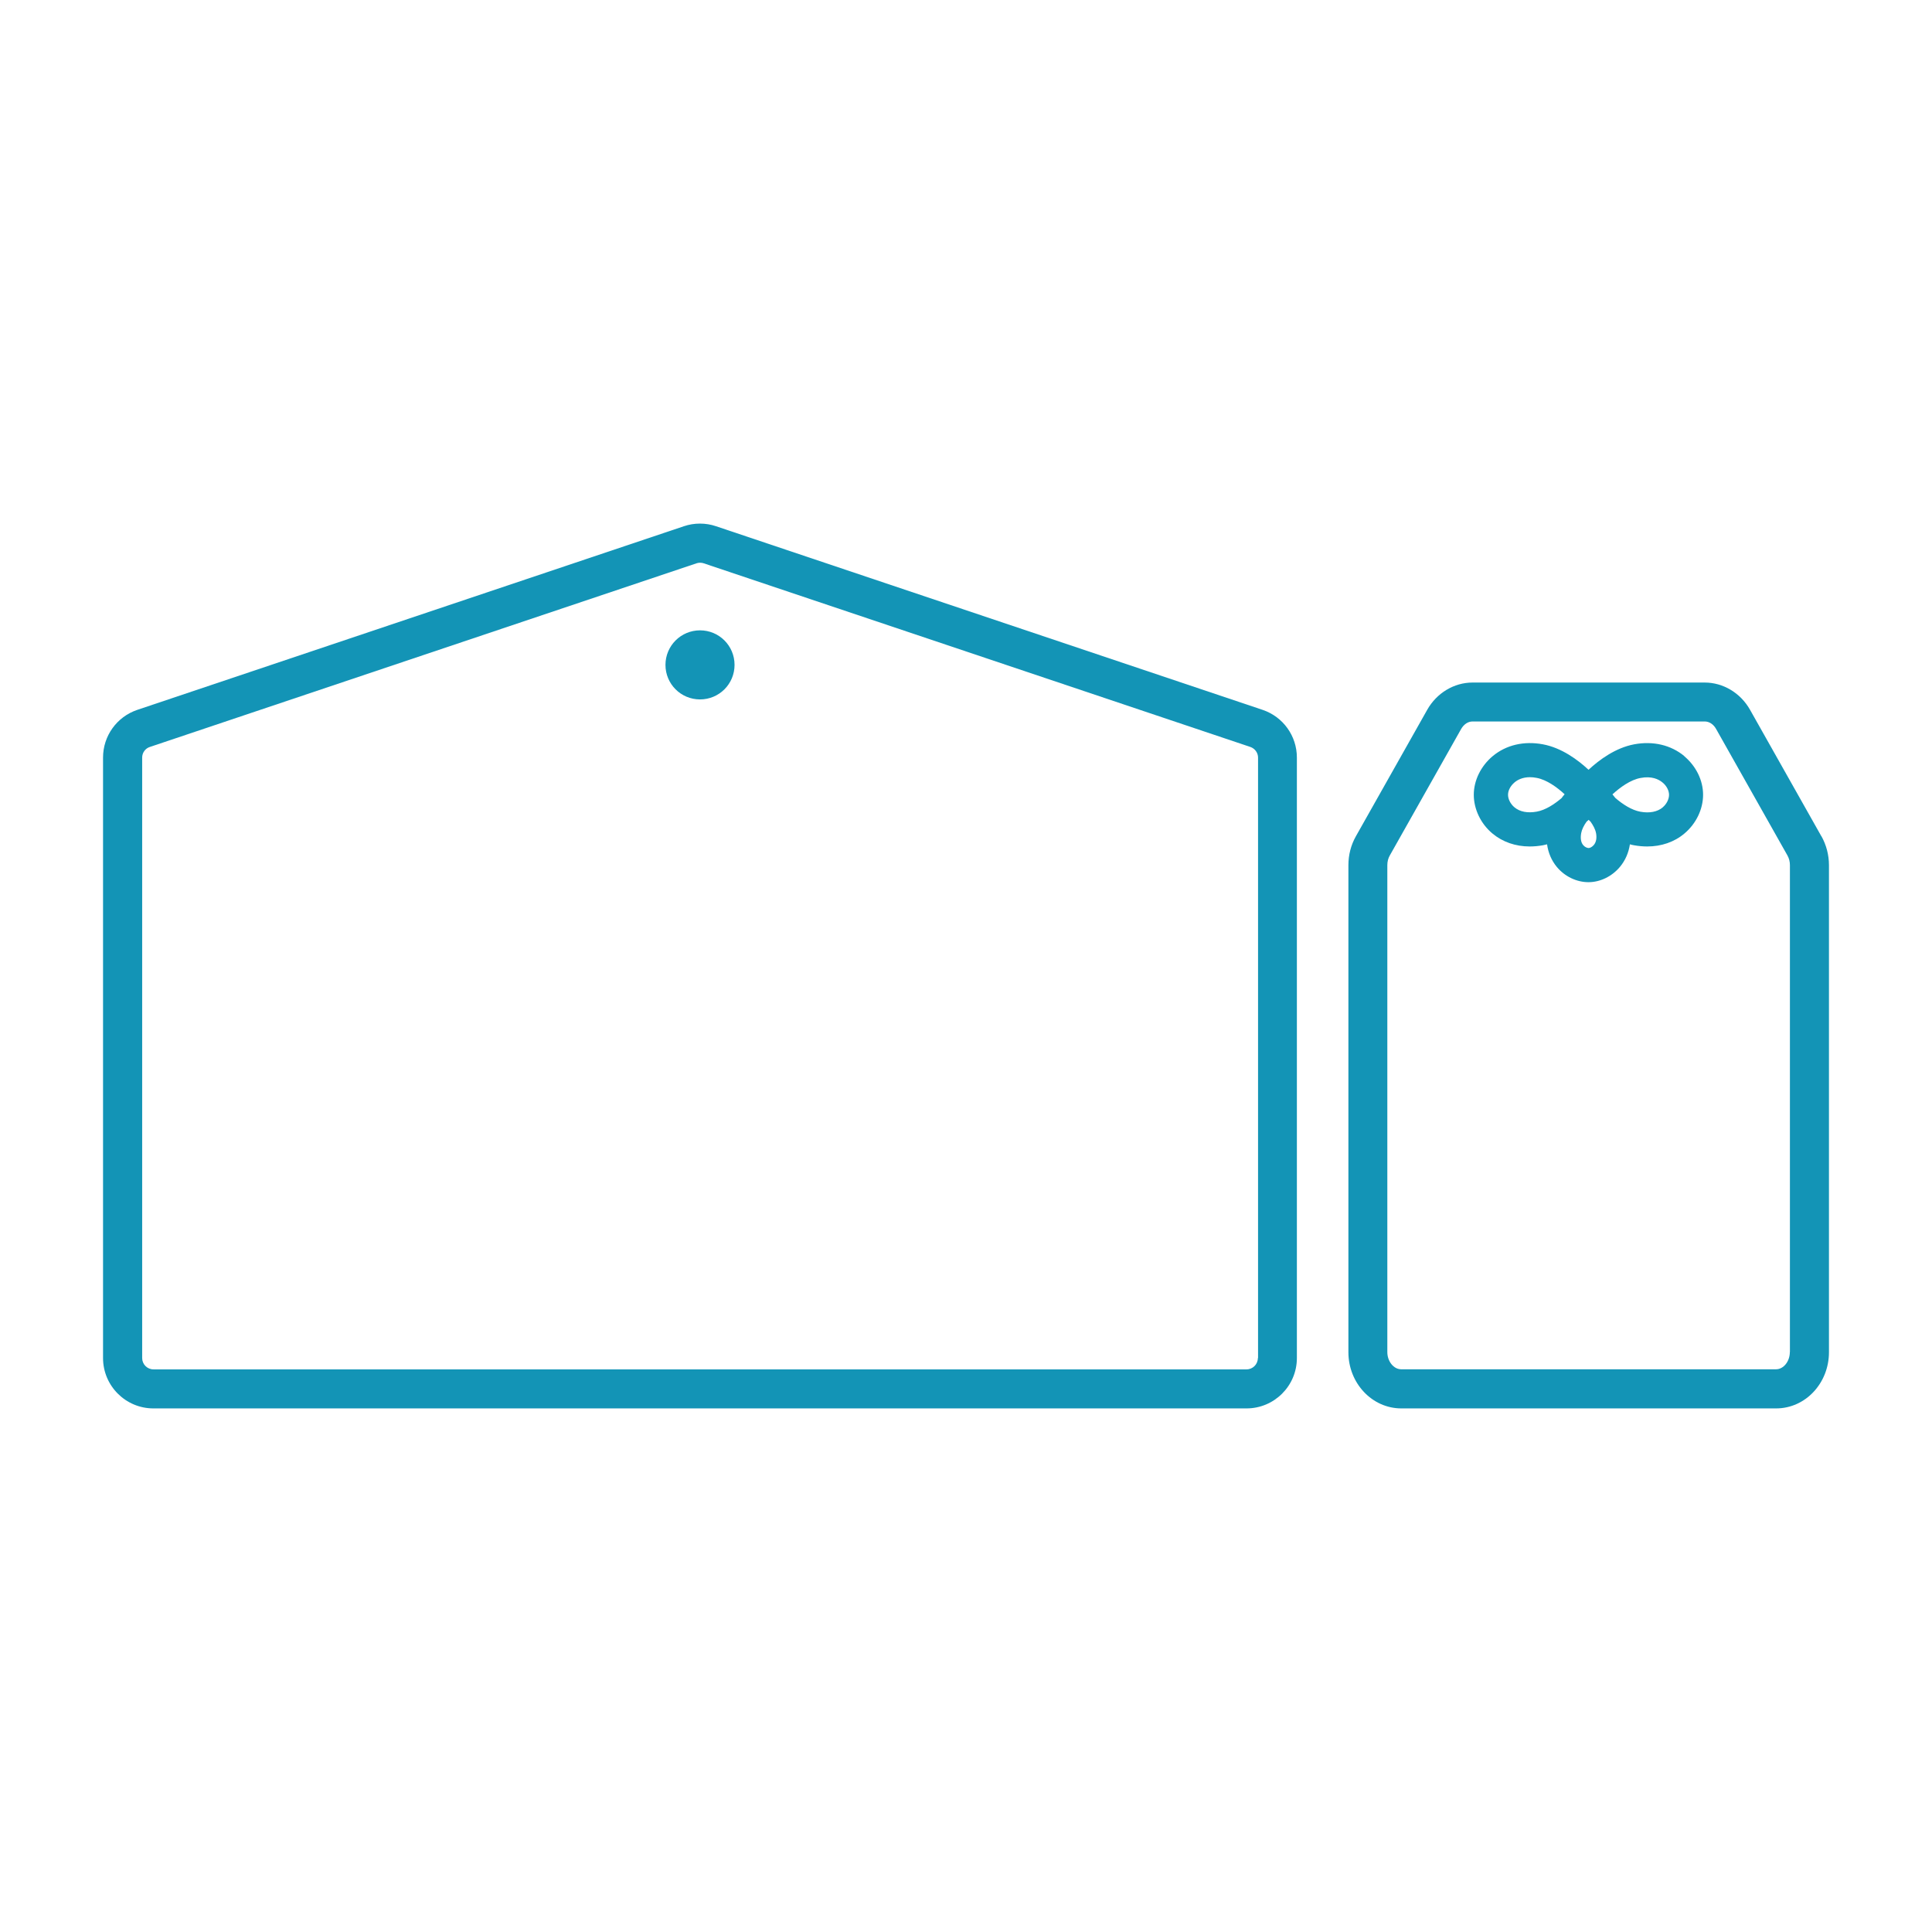 <?xml version="1.0" encoding="UTF-8"?>
<svg id="_絵馬_お守り" data-name="絵馬・お守り" xmlns="http://www.w3.org/2000/svg" viewBox="0 0 198 198">
  <g>
    <path d="M129.4,72.75l-56.02-18.82c-1.06-.36-2.23-.36-3.29,0l-56.02,18.82c-2.1.71-3.51,2.67-3.51,4.89v61.54c0,2.84,2.31,5.16,5.16,5.16h112.03c2.84,0,5.16-2.31,5.16-5.16v-61.54c0-2.22-1.41-4.18-3.51-4.89ZM128.91,139.18c0,.64-.52,1.16-1.16,1.16H15.73c-.64,0-1.16-.52-1.16-1.16v-61.54c0-.5.32-.94.79-1.09l56.02-18.82h0c.12-.04.24-.06.37-.06s.25.02.37.06l56.02,18.82c.47.16.79.6.79,1.09v61.54Z" fill="#1394b6"/>
    <path d="M71.74,64.6c-1.95,0-3.54,1.58-3.54,3.54s1.58,3.54,3.54,3.54,3.54-1.58,3.54-3.54-1.58-3.54-3.54-3.54Z" fill="#1394b6"/>
  </g>
  <g>
    <path d="M186.66,85.7l-7.31-12.96c-.97-1.72-2.75-2.79-4.64-2.79h-23.8c-1.89,0-3.67,1.07-4.64,2.79l-7.31,12.96c-.51.9-.77,1.92-.77,2.97v49.91c0,3.18,2.43,5.76,5.42,5.76h38.42c2.99,0,5.41-2.58,5.41-5.76v-49.91c0-1.05-.27-2.07-.77-2.97ZM183.43,138.57c0,.96-.65,1.76-1.41,1.76h-38.42c-.77,0-1.42-.81-1.42-1.76v-49.91c0-.36.09-.71.26-1l7.31-12.96c.27-.47.7-.76,1.16-.76h23.8c.46,0,.89.28,1.16.76l7.31,12.96c.17.3.26.64.26,1v49.91Z" fill="#1394b6"/>
    <path d="M172.62,77.49c-1.38-1.14-3.2-1.57-5.14-1.21-1.92.36-3.58,1.59-4.68,2.61-1.1-1.02-2.75-2.25-4.68-2.61-1.93-.36-3.76.06-5.14,1.21-1.21,1.01-1.94,2.49-1.94,3.96s.71,2.97,1.91,3.97c1.04.87,2.37,1.33,3.82,1.33.44,0,.88-.04,1.34-.12.15-.03.29-.06.44-.1.12.87.46,1.67,1.01,2.33.81.97,2.02,1.55,3.23,1.55s2.41-.59,3.23-1.57c.55-.66.89-1.45,1.02-2.31.15.04.29.08.44.1.45.08.9.12,1.33.12,1.45,0,2.78-.45,3.82-1.33,1.19-1,1.91-2.48,1.91-3.97s-.73-2.95-1.94-3.96ZM157.49,83.18c-.94.17-1.73.02-2.29-.45-.4-.34-.65-.83-.65-1.28s.26-.92.67-1.27c.31-.26.82-.53,1.58-.53.21,0,.43.02.68.07,1.03.19,2.09.96,2.87,1.68-.11.12-.21.25-.31.39-.74.63-1.65,1.23-2.55,1.39ZM163.57,85.38c.09.5.02.92-.23,1.22-.18.21-.4.31-.53.31s-.37-.08-.55-.29c-.24-.28-.31-.71-.21-1.25.07-.38.28-.78.54-1.15.08-.07.15-.14.22-.2.07.06.13.12.2.19.26.37.49.78.56,1.18ZM170.41,82.74c-.55.46-1.35.62-2.29.45-.9-.16-1.83-.77-2.57-1.41-.1-.13-.2-.25-.3-.37.79-.72,1.84-1.49,2.88-1.68,1.14-.22,1.85.13,2.25.46.42.34.67.83.67,1.27s-.25.95-.65,1.28Z" fill="#1394b6"/>
  </g>
</svg>